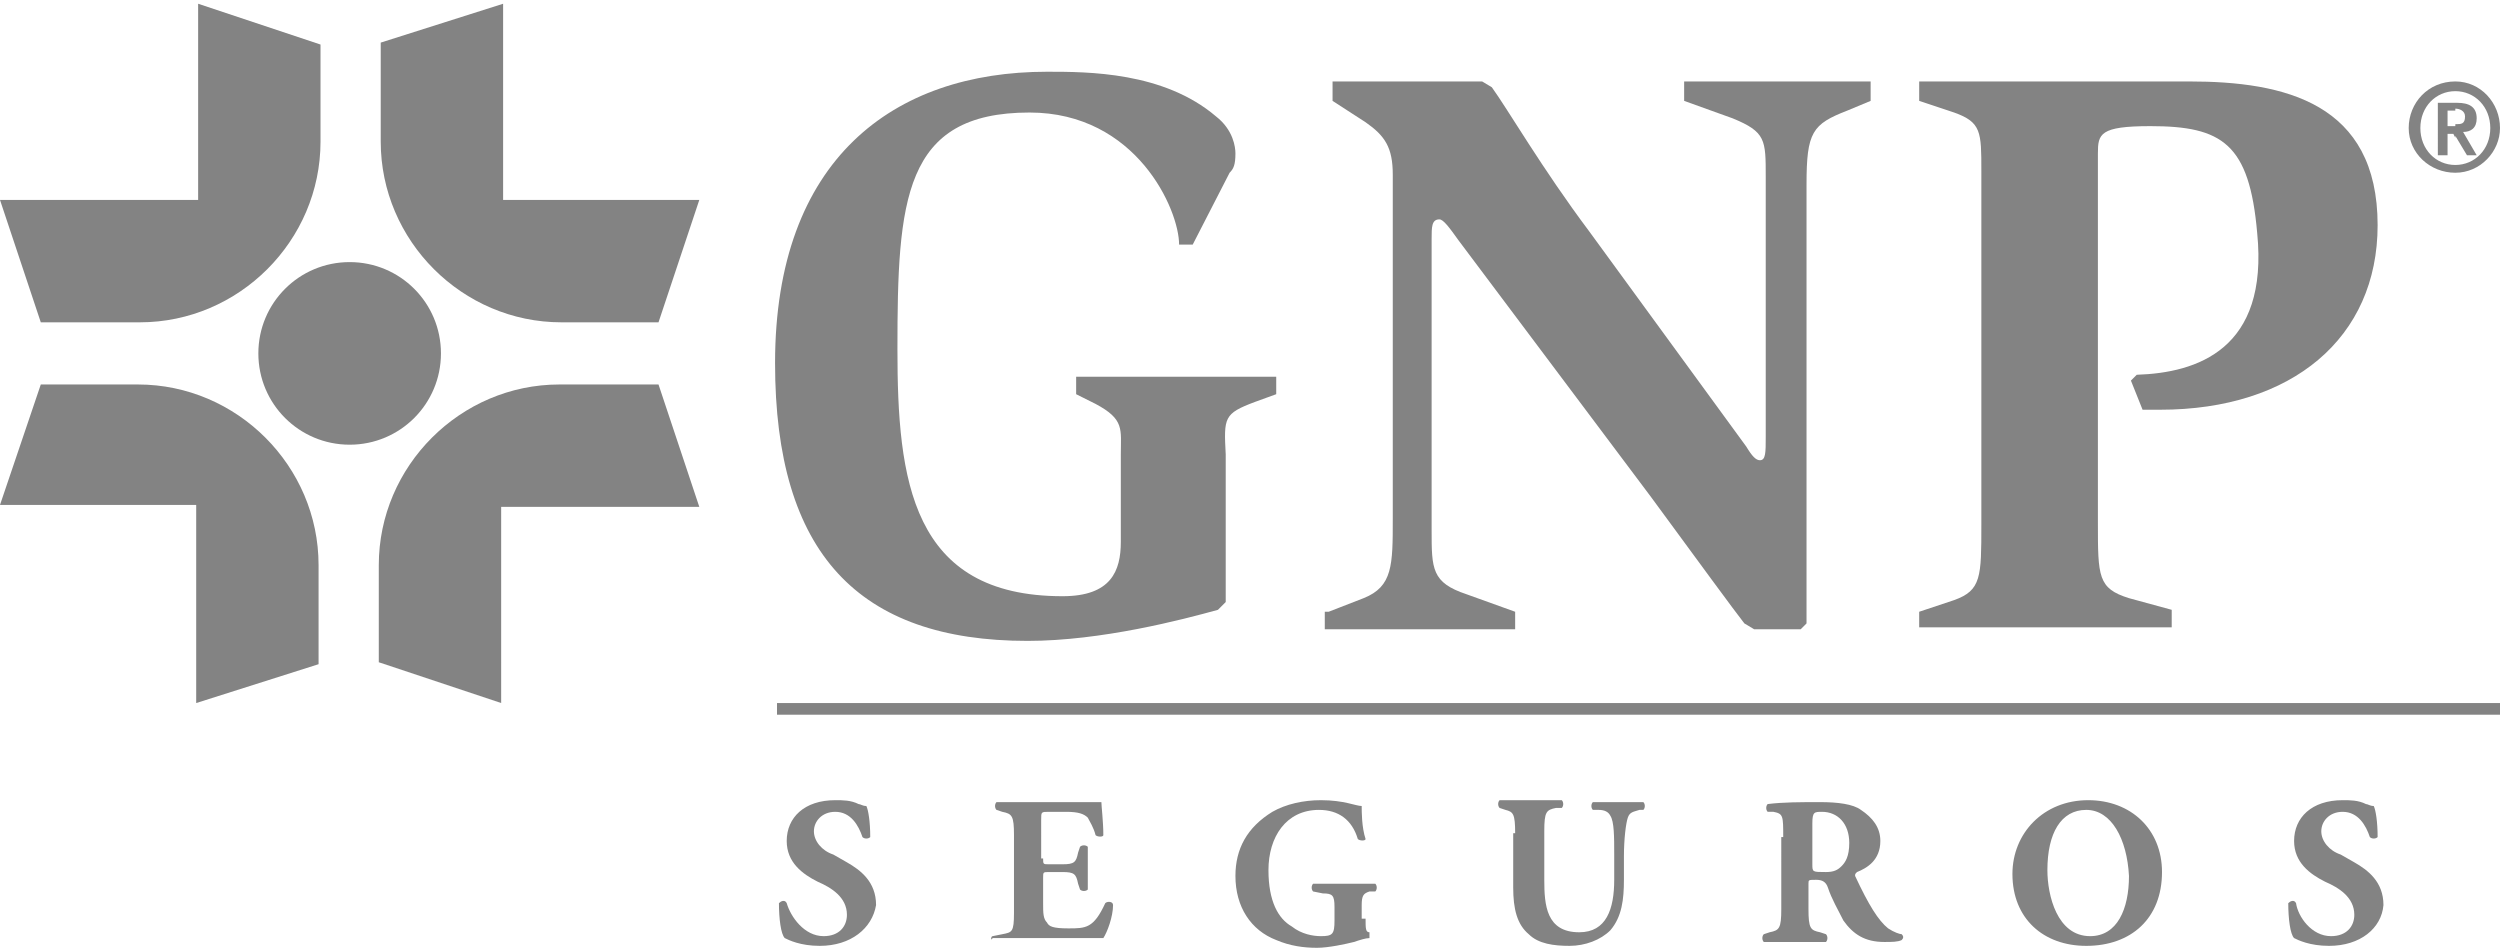 <?xml version="1.0" encoding="UTF-8"?>
<!DOCTYPE svg PUBLIC '-//W3C//DTD SVG 1.0//EN'
          'http://www.w3.org/TR/2001/REC-SVG-20010904/DTD/svg10.dtd'>
<svg height="49" viewBox="0 0 128.7 48.5" width="129" xmlns="http://www.w3.org/2000/svg" xmlns:xlink="http://www.w3.org/1999/xlink"
><g
  ><g fill="#838383"
    ><path d="M57.7,23.2c0-1.3,0.2-1.8-1.3-2.6l0,0l-1-0.5v-0.9h10.3v0.9l-1.1,0.4l0,0c-1.6,0.6-1.6,0.8-1.5,2.7l0,0l0,7.6 l-0.4,0.4l0,0c-1.8,0.5-6,1.6-9.8,1.6c-8.7,0-13-4.5-13-14.3c0-10.5,6.1-15,14-15c2.1,0,6,0,8.7,2.3c0.9,0.7,1,1.6,1,1.9 c0,0.6-0.1,0.8-0.3,1l0,0l-1.9,3.7h-0.7l0,0c0-1.8-2.2-6.8-7.7-6.8c-6.5,0-6.8,4.5-6.8,12.2c0,6.7,0.7,12.7,8.5,12.7 c2.5,0,3-1.3,3-2.8C57.7,27.8,57.7,23.9,57.7,23.2L57.7,23.2L57.7,23.2z"
      /><path d="M68.4,31.3l1.8-0.7l0,0c1.5-0.6,1.5-1.7,1.5-4.1l0,0V8.8l0,0c0-1.4-0.4-2-1.4-2.7l0,0L68.6,5V4h7.7l0.5,0.3 l0,0c0.8,1.1,2.6,4.2,5,7.4l0,0l8.1,11.1l0,0c0.3,0.5,0.5,0.7,0.7,0.7c0.3,0,0.3-0.4,0.3-1.2l0,0V8.9l0,0c0-1.9,0-2.3-1.7-3l0,0 L86.7,5V4h9.6V5l-1.2,0.5l0,0C93.3,6.2,93,6.6,93,9.3l0,0v16.6l0,0c0,2.5,0,5.1,0,6l0,0l-0.3,0.3h-2.4l-0.5-0.3l0,0 c-0.4-0.5-2.6-3.5-4.8-6.5l0,0l-9.9-13.2l0,0c-0.5-0.7-0.8-1.1-1-1.1c-0.4,0-0.4,0.4-0.4,1l0,0v15l0,0c0,2,0,2.7,1.8,3.3l0,0 l2.5,0.9v0.9h-9.8V31.3L68.4,31.3z"
      /><path d="M98.8,31.3l1.8-0.6l0,0c1.4-0.5,1.4-1.2,1.4-3.9l0,0V8.6l0,0c0-2,0-2.5-1.4-3l0,0L98.8,5V4h13.9l0,0 c4.9,0,9.7,1.1,9.7,7.4c0,5.8-4.4,9.5-11.2,9.5c-0.3,0-0.7,0-0.9,0l0,0l-0.6-1.5l0.3-0.3l0,0c3.1-0.1,6.8-1.3,6.2-7.3 c-0.4-4.6-1.8-5.5-5.5-5.5c-2.6,0-2.7,0.4-2.7,1.4l0,0v19l0,0c0,2.8,0,3.4,1.6,3.9l0,0l2.2,0.6v0.9h-13V31.3L98.8,31.3z"
      /><path d="M128.7 36.6L40 36.6 40 36 128.7 36 128.7 36.6z"
      /><path d="M22.7,18c0,2.6-2.1,4.7-4.7,4.7c-2.6,0-4.7-2.1-4.7-4.7c0-2.6,2.1-4.7,4.7-4.7C20.6,13.3,22.7,15.4,22.7,18 L22.7,18L22.7,18z"
      /><path d="M10.2,10.1H0l2.1,6.3h5.1v0l0,0c5.1,0,9.3-4.2,9.3-9.3l0,0l0,0l0,0V2.1L10.2,0V10.1L10.2,10.1z"
      /><path d="M10.1,25.8V36l6.3-2v-5.1h0l0,0c0-5.1-4.2-9.3-9.3-9.3l0,0l0,0l0,0H2.1L0,25.8H10.1L10.1,25.8z"
      /><path d="M25.8,25.9H36l-2.1-6.3h-5.1h0l0,0c-5.1,0-9.3,4.2-9.3,9.3l0,0l0,0v0v5l6.3,2.1V25.9L25.8,25.9z"
      /><path d="M25.9,10.2V0l-6.3,2v5.1l0,0l0,0c0,5.1,4.2,9.3,9.3,9.3l0,0h0l0,0h5l2.1-6.3H25.9L25.9,10.2z"
      /><path d="M126.4,4.5c1,0,1.8,0.8,1.8,1.9c0,1.1-0.8,1.9-1.8,1.9v0.4c1.3,0,2.3-1.1,2.3-2.3c0-1.3-1-2.4-2.3-2.4V4.5 L126.4,4.5z M126.4,6.8V6.2h0l0,0c0.3,0,0.5,0,0.5-0.4c0-0.3-0.3-0.4-0.5-0.4l0,0h0V5.1h0.1l0,0c0.6,0,1,0.2,1,0.8 c0,0.5-0.3,0.7-0.7,0.7l0,0l0.7,1.2h-0.5L126.4,6.8z M126.4,8.3c-1,0-1.8-0.8-1.8-1.9c0-1.1,0.8-1.9,1.8-1.9l0,0V4l0,0 C125,4,124,5.1,124,6.4c0,1.3,1.1,2.3,2.4,2.3l0,0l0,0l0,0V8.3L126.4,8.3L126.4,8.3L126.4,8.3L126.4,8.3z M126.4,5.1v0.4h-0.4l0,0 v0.8h0.4v0.6l-0.1-0.2h-0.3v1.1h-0.5l0,0V5.1H126.4z"
      /><g
      ><path d="M42.2,48.5c-1,0-1.6-0.3-1.8-0.4c-0.2-0.2-0.3-1-0.3-1.8c0.1-0.1,0.3-0.2,0.4,0c0.2,0.7,0.9,1.7,1.9,1.7 c0.8,0,1.2-0.5,1.2-1.1c0-0.9-0.8-1.4-1.5-1.7c-0.8-0.4-1.6-1-1.6-2.1c0-1.2,0.9-2.1,2.5-2.1c0.4,0,0.8,0,1.2,0.2 c0.1,0,0.2,0.1,0.4,0.1c0.1,0.2,0.2,0.8,0.2,1.6c-0.1,0.1-0.3,0.1-0.4,0c-0.2-0.6-0.6-1.3-1.4-1.3c-0.7,0-1.1,0.5-1.1,1 c0,0.5,0.4,1,1,1.2l0.7,0.4c0.7,0.4,1.5,1,1.5,2.2C44.9,47.6,43.8,48.5,42.2,48.5z"
        /><path d="M53.7,44c0,0.3,0,0.3,0.3,0.3h0.7c0.6,0,0.7-0.1,0.8-0.6l0.1-0.3c0.1-0.1,0.3-0.1,0.4,0c0,0.3,0,0.7,0,1.1 c0,0.4,0,0.8,0,1.1c-0.1,0.1-0.3,0.1-0.4,0l-0.1-0.3c-0.1-0.5-0.2-0.6-0.8-0.6H54c-0.3,0-0.3,0-0.3,0.3v1.3c0,0.5,0,0.8,0.2,1 c0.1,0.2,0.3,0.3,1.1,0.3c0.9,0,1.3,0,1.9-1.3c0.1-0.1,0.4-0.1,0.4,0.1c0,0.6-0.3,1.4-0.5,1.7c-0.6,0-1.6,0-2.5,0H53 c-0.5,0-1.1,0-1.9,0C51,48.3,51,48,51.1,48l0.5-0.1c0.5-0.1,0.6-0.1,0.6-1.1v-4c0-1-0.1-1.1-0.6-1.2l-0.3-0.1 c-0.1-0.1-0.1-0.3,0-0.4c0.5,0,1,0,1.6,0h2.3c0.7,0,1.3,0,1.5,0c0,0.2,0.1,1,0.1,1.7c0,0.1-0.3,0.1-0.4,0 c-0.1-0.4-0.3-0.7-0.4-0.9c-0.2-0.2-0.5-0.3-1.1-0.3h-0.9c-0.4,0-0.4,0-0.4,0.4V44z"
        /><path d="M70.3,47.1c0,0.5,0,0.7,0.2,0.7c0,0,0,0.2,0,0.3c-0.2,0-0.5,0.1-0.8,0.2c-0.4,0.1-1.3,0.3-1.9,0.3 c-0.7,0-1.4-0.1-2.1-0.4c-1.3-0.5-2.1-1.7-2.1-3.3c0-1.4,0.6-2.5,1.9-3.3c0.7-0.4,1.6-0.6,2.5-0.6c1.2,0,1.8,0.3,2.1,0.3 c0,0.3,0,1.1,0.2,1.7c0,0.1-0.3,0.1-0.4,0c-0.3-1-1-1.5-2-1.5c-1.7,0-2.6,1.4-2.6,3.1c0,1.6,0.5,2.5,1.2,2.9 C67,47.9,67.6,48,68,48c0.6,0,0.7-0.1,0.7-0.8v-0.7c0-0.6-0.1-0.7-0.6-0.7l-0.5-0.1c-0.1-0.1-0.1-0.3,0-0.4c0.8,0,1.3,0,1.8,0 c0.5,0,1,0,1.4,0c0.1,0.1,0.1,0.3,0,0.4l-0.3,0c-0.3,0.1-0.4,0.2-0.4,0.7V47.1z"
        /><path d="M78,42.7c0-1-0.1-1.1-0.5-1.2l-0.3-0.1c-0.1-0.1-0.1-0.3,0-0.4c0.5,0,1.1,0,1.6,0c0.5,0,1.1,0,1.6,0 c0.1,0.1,0.1,0.3,0,0.4l-0.3,0c-0.5,0.1-0.6,0.2-0.6,1.2v2.5c0,1.3,0.1,2.7,1.8,2.7c1.4,0,1.8-1.2,1.8-2.7v-1.3 c0-0.9,0-1.7-0.2-2c-0.1-0.2-0.3-0.3-0.6-0.3L82,41.5c-0.1-0.1-0.1-0.3,0-0.4c0.6,0,1,0,1.4,0c0.4,0,0.8,0,1.2,0 c0.1,0.1,0.1,0.3,0,0.4l-0.2,0c-0.3,0.1-0.5,0.1-0.6,0.4c-0.1,0.3-0.2,1.1-0.2,2v1.2c0,1-0.1,1.9-0.7,2.6 c-0.5,0.5-1.3,0.8-2.1,0.8c-0.8,0-1.6-0.1-2.1-0.6c-0.6-0.5-0.8-1.3-0.8-2.4V42.7z"
        /><path d="M91.8,42.9c0-1.1,0-1.2-0.5-1.3l-0.3,0c-0.1-0.1-0.1-0.3,0-0.4c0.8-0.1,1.7-0.1,2.7-0.1 c0.9,0,1.7,0.1,2.1,0.4c0.6,0.4,1,0.9,1,1.6c0,1-0.7,1.4-1.2,1.6c-0.1,0.1-0.1,0.1-0.1,0.2c0.7,1.5,1.2,2.3,1.7,2.7 c0.3,0.2,0.6,0.3,0.7,0.3c0.1,0.1,0.1,0.2,0,0.3c-0.2,0.1-0.5,0.1-0.9,0.1c-1,0-1.6-0.4-2.1-1.1c-0.3-0.6-0.6-1.1-0.8-1.7 c-0.1-0.3-0.3-0.4-0.6-0.4c-0.4,0-0.4,0-0.4,0.2v1.3c0,1,0.1,1.1,0.6,1.2l0.3,0.1c0.1,0.1,0.1,0.3,0,0.4c-0.6,0-1.1,0-1.6,0 c-0.5,0-1,0-1.6,0c-0.1-0.1-0.1-0.3,0-0.4l0.3-0.1c0.5-0.1,0.6-0.2,0.6-1.2V42.9z M93.3,44.3c0,0.4,0,0.4,0.7,0.4 c0.4,0,0.6-0.1,0.8-0.3c0.2-0.2,0.4-0.5,0.4-1.2c0-1-0.6-1.6-1.4-1.6c-0.4,0-0.5,0-0.5,0.6V44.3z"
        /><path d="M111.3,44.7c0,2.4-1.6,3.8-3.9,3.8c-2.2,0-3.8-1.4-3.8-3.7c0-2.1,1.6-3.8,3.9-3.8 C109.7,41,111.3,42.5,111.3,44.7z M107.4,41.5c-1.3,0-2,1.2-2,3.1c0,1.3,0.5,3.4,2.2,3.4c1.4,0,2-1.4,2-3.1 C109.5,43,108.7,41.5,107.4,41.5z"
        /><path d="M119.9,48.5c-1,0-1.6-0.3-1.8-0.4c-0.2-0.2-0.3-1-0.3-1.8c0.1-0.1,0.3-0.2,0.4,0C118.3,47,119,48,120,48 c0.8,0,1.2-0.5,1.2-1.1c0-0.9-0.8-1.4-1.5-1.7c-0.8-0.4-1.6-1-1.6-2.1c0-1.2,0.9-2.1,2.5-2.1c0.4,0,0.8,0,1.2,0.2 c0.1,0,0.2,0.1,0.4,0.1c0.1,0.2,0.2,0.8,0.2,1.6c-0.1,0.1-0.3,0.1-0.4,0c-0.2-0.6-0.6-1.3-1.4-1.3c-0.7,0-1.1,0.5-1.1,1 c0,0.5,0.4,1,1,1.2l0.7,0.4c0.7,0.4,1.5,1,1.5,2.2C122.6,47.6,121.5,48.5,119.9,48.5z"
      /></g
    ></g
  ></g
></svg
>
